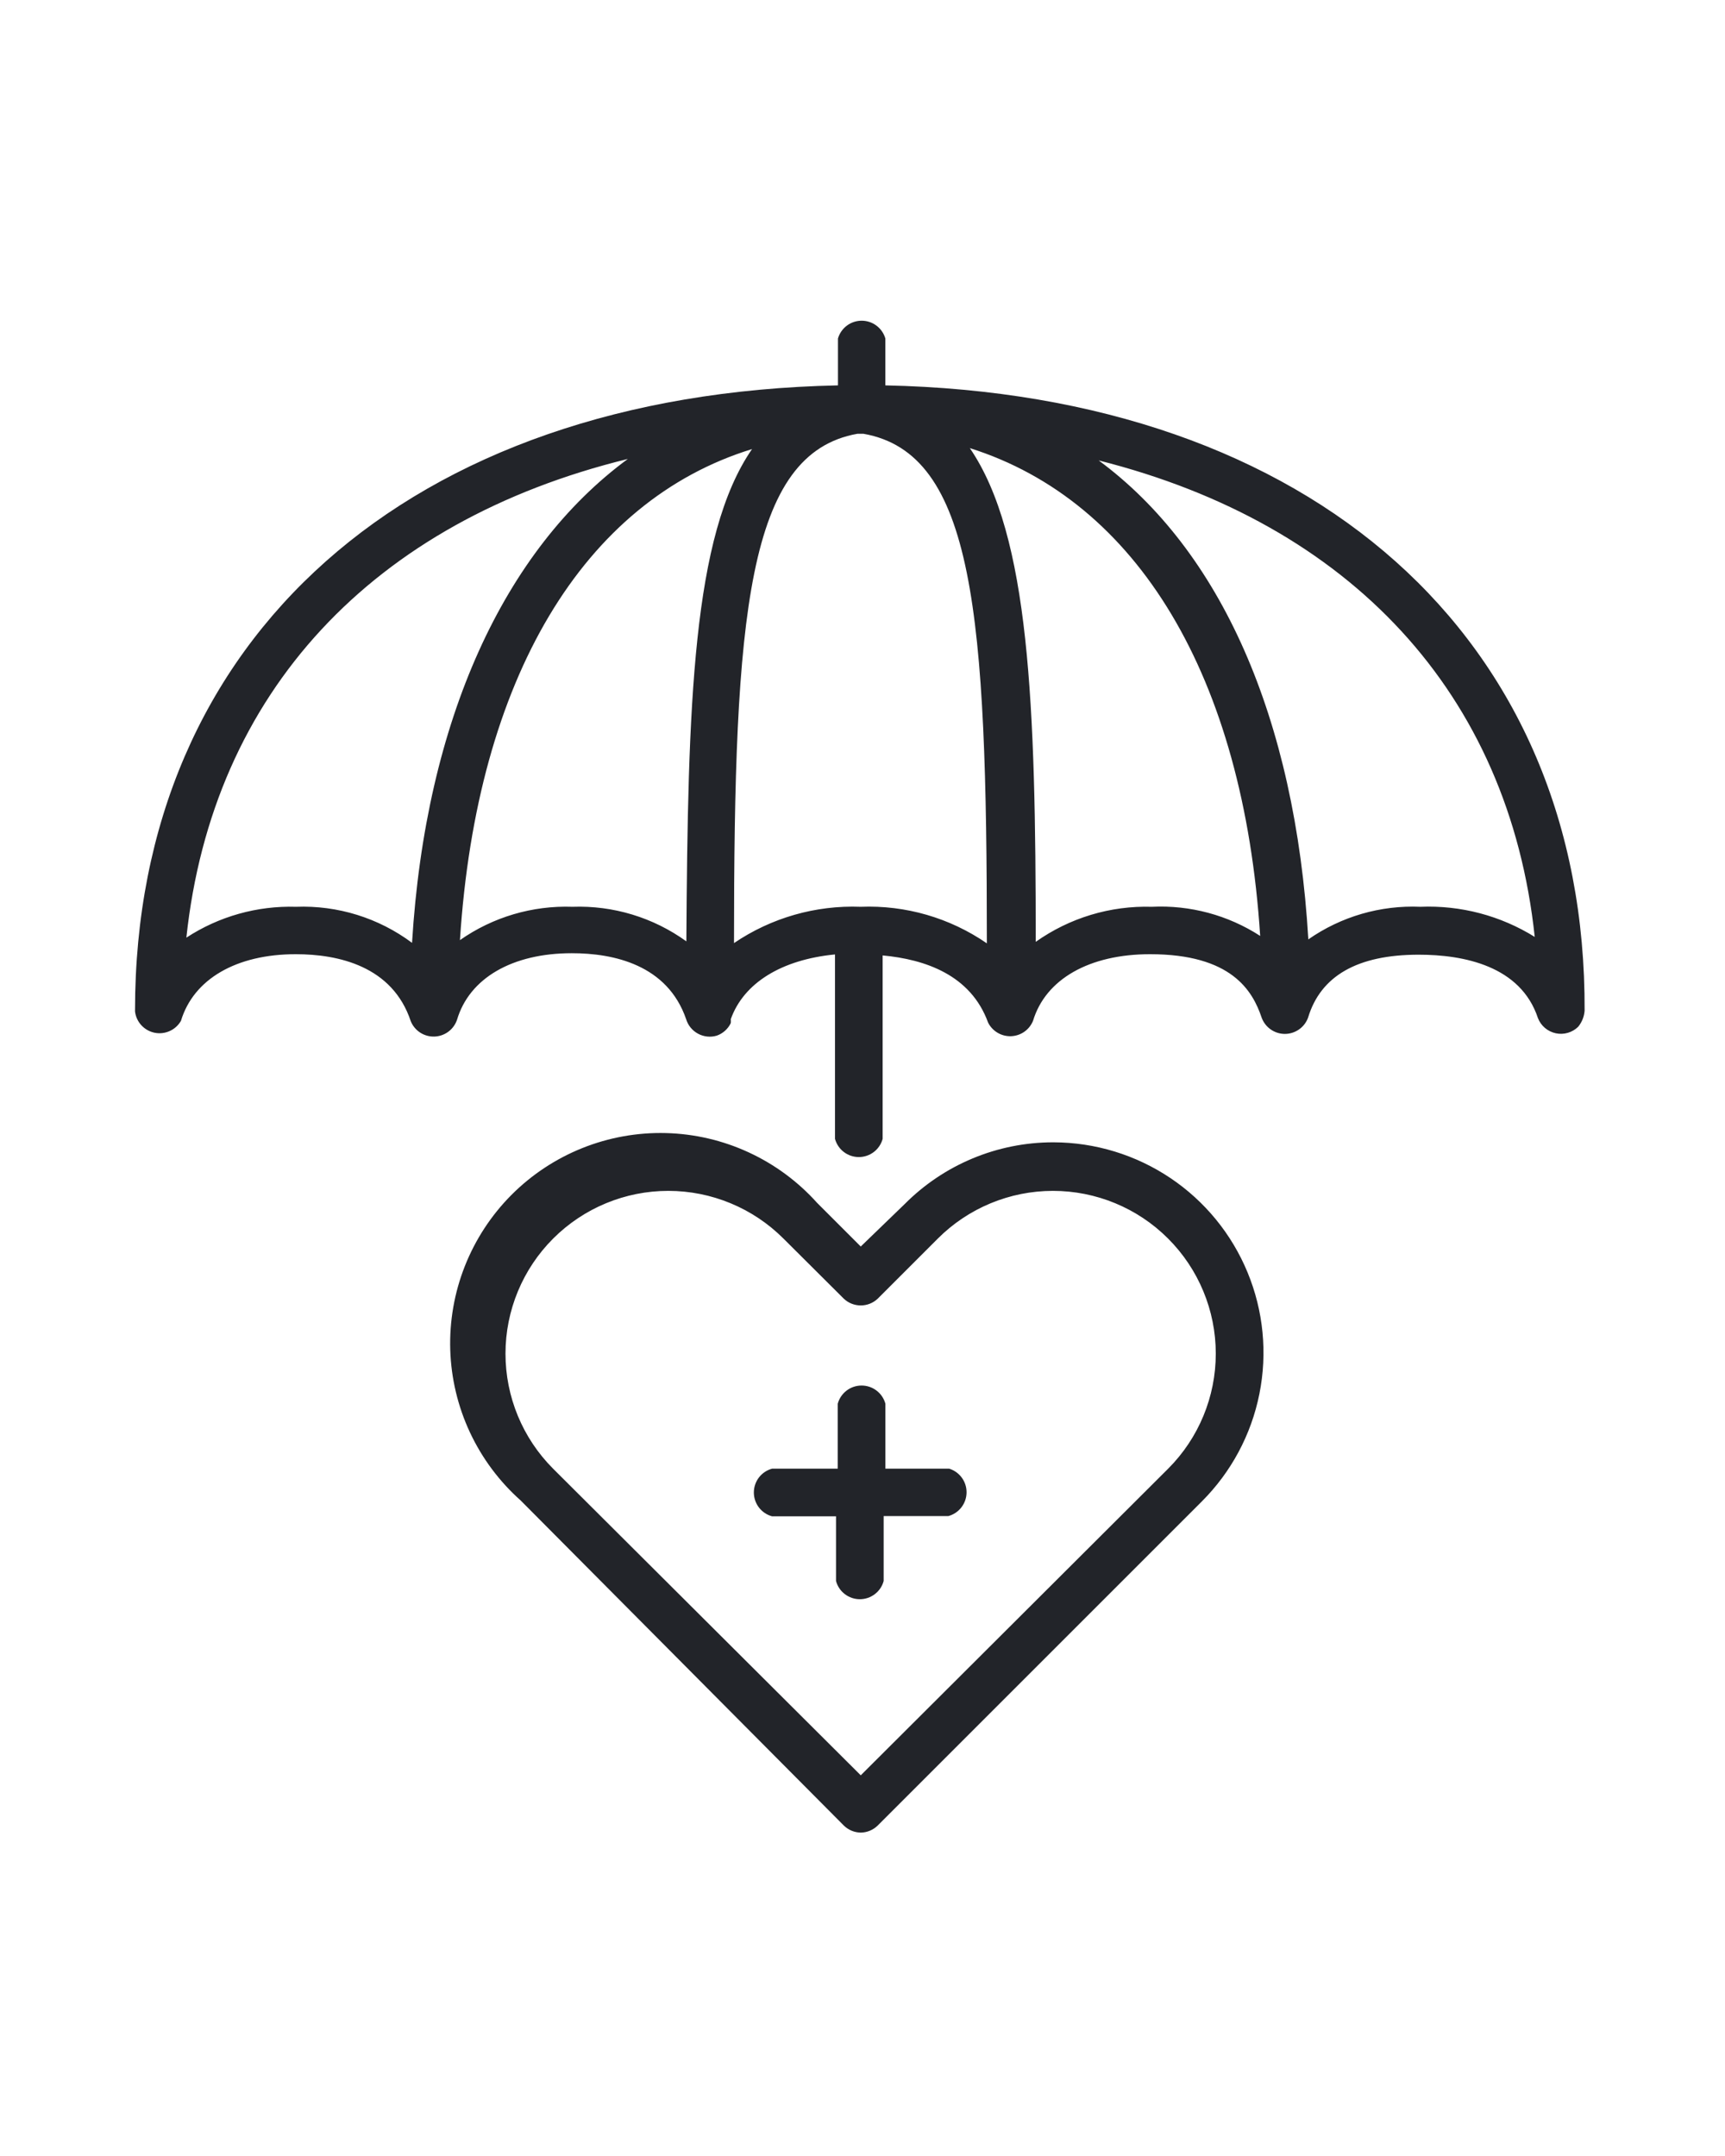 <svg width="80" height="100" viewBox="0 0 80 100" fill="none" xmlns="http://www.w3.org/2000/svg">
<path d="M41.06 17.875V15.7C40.991 15.462 40.846 15.253 40.648 15.104C40.45 14.955 40.209 14.875 39.961 14.875C39.714 14.875 39.472 14.955 39.274 15.104C39.076 15.253 38.931 15.462 38.862 15.7V17.875C18.995 18.287 6.262 29.566 6.262 46.857C6.262 46.857 6.262 46.857 6.262 46.914C6.29 47.153 6.393 47.377 6.556 47.554C6.719 47.731 6.934 47.852 7.17 47.901C7.405 47.949 7.65 47.921 7.87 47.822C8.089 47.724 8.272 47.558 8.392 47.349C8.976 45.414 10.957 44.258 13.716 44.258C15.686 44.258 18.205 44.807 19.052 47.372C19.141 47.587 19.294 47.77 19.489 47.896C19.685 48.022 19.914 48.085 20.147 48.078C20.379 48.07 20.604 47.992 20.791 47.854C20.978 47.716 21.118 47.524 21.194 47.303C21.766 45.368 23.758 44.212 26.518 44.212C28.465 44.212 30.95 44.75 31.82 47.269C31.907 47.559 32.106 47.802 32.372 47.945C32.638 48.089 32.95 48.122 33.24 48.036C33.526 47.936 33.761 47.726 33.892 47.452C33.898 47.391 33.898 47.33 33.892 47.269C34.488 45.597 36.24 44.51 38.724 44.269V52.823C38.791 53.065 38.934 53.279 39.134 53.432C39.334 53.585 39.578 53.667 39.83 53.667C40.081 53.667 40.325 53.585 40.525 53.432C40.725 53.279 40.869 53.065 40.934 52.823V44.315C42.904 44.498 45.022 45.219 45.824 47.429C45.922 47.626 46.076 47.79 46.265 47.902C46.454 48.014 46.672 48.069 46.892 48.061C47.112 48.052 47.324 47.981 47.505 47.855C47.685 47.728 47.825 47.553 47.908 47.349C48.492 45.414 50.519 44.258 53.336 44.258C57.103 44.258 58.088 45.941 58.511 47.2C58.592 47.422 58.738 47.612 58.931 47.747C59.123 47.882 59.353 47.955 59.588 47.955C59.823 47.955 60.052 47.882 60.245 47.747C60.438 47.612 60.584 47.422 60.664 47.2C61.248 45.265 62.954 44.281 65.794 44.281C67.878 44.281 70.523 44.796 71.325 47.223C71.394 47.399 71.505 47.556 71.649 47.678C71.793 47.8 71.966 47.885 72.15 47.925C72.335 47.965 72.527 47.958 72.709 47.905C72.89 47.853 73.056 47.756 73.191 47.624C73.364 47.412 73.468 47.153 73.489 46.88C73.569 29.566 60.836 18.287 41.06 17.875ZM13.728 42.059C11.926 42.005 10.152 42.504 8.643 43.49C9.857 32.108 17.289 24.184 29.117 21.287C23.392 25.501 19.739 33.379 19.109 43.731C17.559 42.575 15.66 41.985 13.728 42.059ZM26.552 42.059C24.69 41.993 22.857 42.535 21.331 43.605C22.11 31.479 27.056 23.234 34.877 20.829C32.117 24.826 31.9 32.681 31.831 43.662C30.299 42.556 28.441 41.991 26.552 42.059ZM39.915 42.059C37.828 41.979 35.77 42.569 34.041 43.742C34.041 28.536 34.648 21.024 39.767 20.119H39.904H40.041C45.194 21.024 45.767 28.536 45.767 43.754C44.051 42.571 41.998 41.976 39.915 42.059ZM53.416 42.059C51.493 42.001 49.603 42.572 48.034 43.685C48.034 32.704 47.748 24.837 44.977 20.784C52.74 23.234 57.664 31.364 58.443 43.41C56.95 42.444 55.192 41.972 53.416 42.059ZM65.874 42.059C64.022 41.979 62.196 42.51 60.676 43.571C60.069 33.265 56.599 25.524 50.954 21.356C62.634 24.299 69.974 32.166 71.176 43.456C69.589 42.469 67.742 41.982 65.874 42.059Z" fill="#222429"/>
<path d="M48.828 52.983C47.55 52.985 46.286 53.238 45.107 53.73C43.928 54.221 42.858 54.94 41.957 55.846L39.919 57.816L37.892 55.789C37.005 54.801 35.926 54.005 34.721 53.449C33.516 52.892 32.21 52.588 30.883 52.554C29.556 52.52 28.236 52.757 27.004 53.251C25.772 53.745 24.654 54.484 23.717 55.425C22.781 56.366 22.047 57.489 21.559 58.723C21.071 59.958 20.841 61.279 20.881 62.605C20.922 63.932 21.233 65.237 21.795 66.439C22.358 67.642 23.159 68.717 24.151 69.599L39.14 84.679C39.35 84.881 39.628 84.996 39.919 85C40.21 84.996 40.488 84.881 40.698 84.679L55.733 69.644C57.097 68.282 58.028 66.546 58.406 64.655C58.785 62.764 58.595 60.803 57.859 59.02C57.124 57.237 55.877 55.712 54.276 54.638C52.674 53.564 50.791 52.988 48.862 52.983H48.828ZM54.175 68.121L39.919 82.343L25.651 68.121C24.236 66.705 23.442 64.784 23.443 62.781C23.444 60.779 24.24 58.859 25.657 57.444C27.074 56.028 28.995 55.234 30.997 55.235C33 55.236 34.92 56.033 36.335 57.449L39.14 60.243C39.352 60.44 39.63 60.549 39.919 60.549C40.208 60.549 40.486 60.44 40.698 60.243L43.492 57.449C44.907 56.033 46.827 55.236 48.829 55.235C50.832 55.234 52.753 56.028 54.169 57.444C55.586 58.859 56.383 60.779 56.384 62.781C56.385 64.784 55.59 66.705 54.175 68.121Z" fill="#222429"/>
<path d="M44.016 68.12H41.062V65.108C40.996 64.866 40.852 64.652 40.652 64.499C40.452 64.346 40.208 64.264 39.957 64.264C39.705 64.264 39.461 64.346 39.261 64.499C39.061 64.652 38.917 64.866 38.852 65.108V68.12H35.806C35.563 68.186 35.349 68.33 35.196 68.529C35.044 68.729 34.961 68.974 34.961 69.225C34.961 69.476 35.044 69.721 35.196 69.92C35.349 70.12 35.563 70.264 35.806 70.33H38.772V73.33C38.837 73.573 38.981 73.787 39.181 73.939C39.381 74.092 39.625 74.175 39.877 74.175C40.128 74.175 40.372 74.092 40.572 73.939C40.772 73.787 40.916 73.573 40.981 73.33V70.319H43.981C44.224 70.253 44.438 70.109 44.591 69.909C44.744 69.709 44.826 69.465 44.826 69.213C44.826 68.962 44.744 68.718 44.591 68.518C44.438 68.318 44.224 68.174 43.981 68.109L44.016 68.12Z" fill="#222429"/>
</svg>
